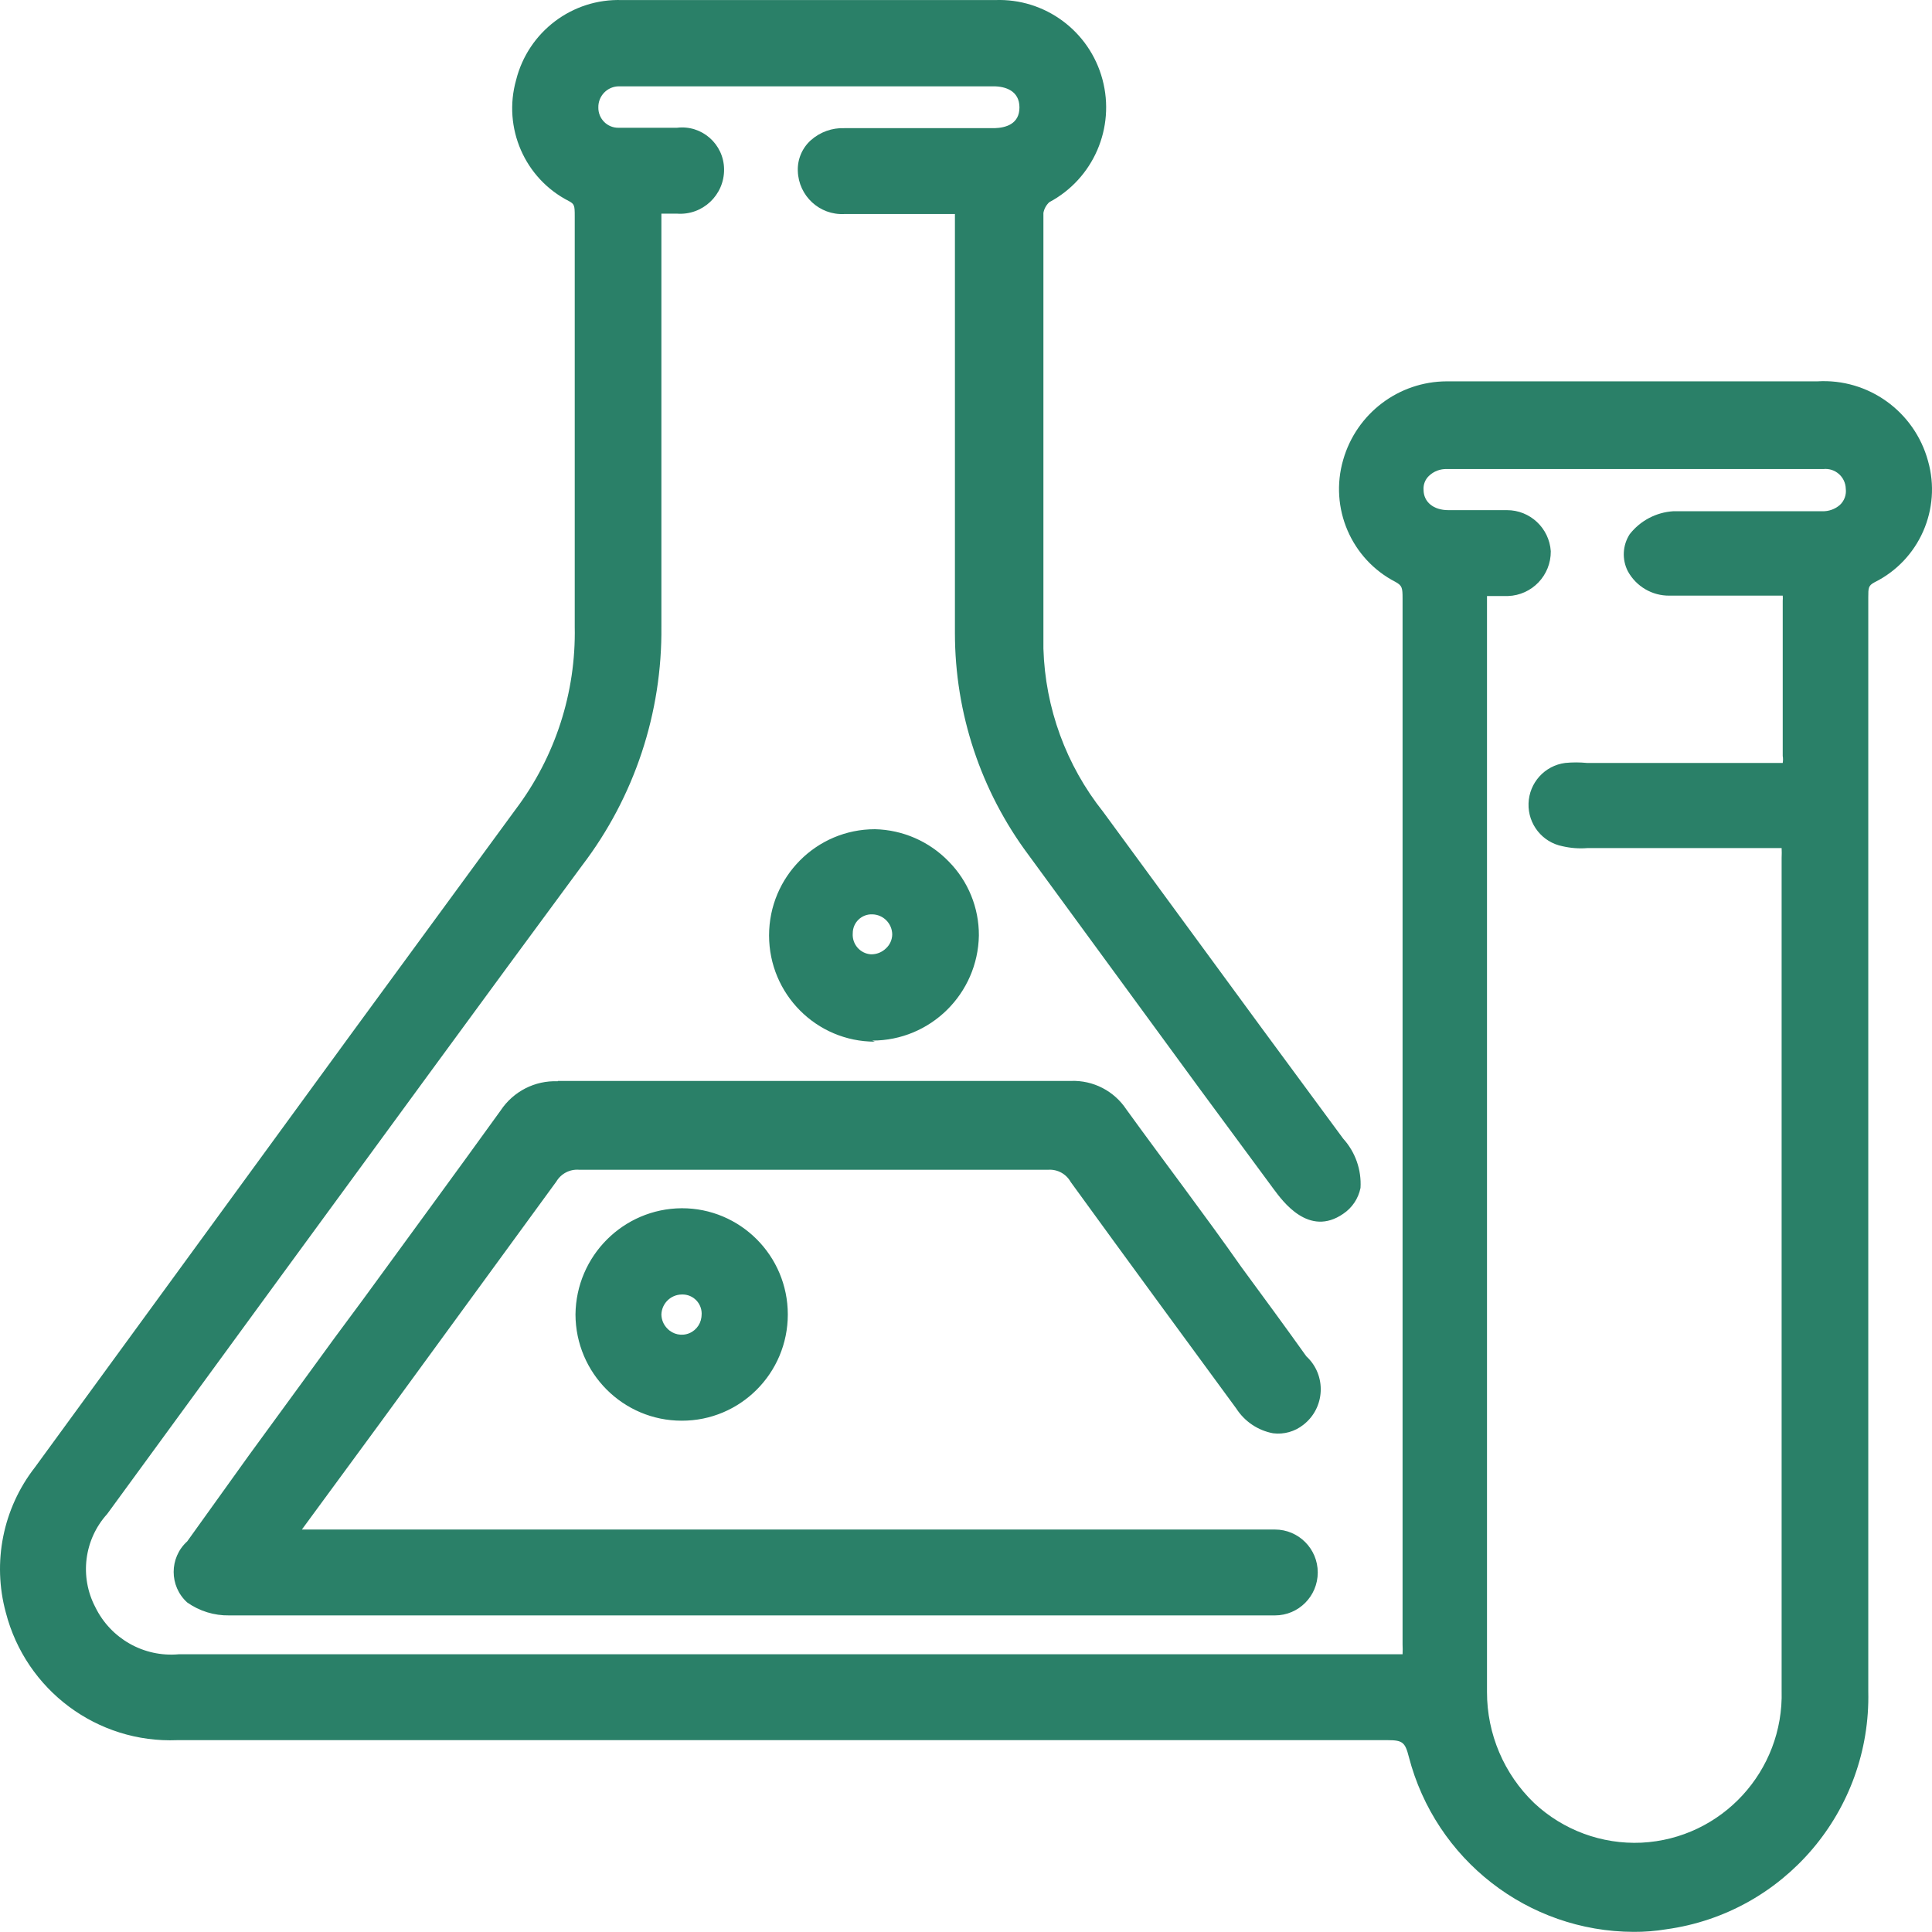<svg xmlns="http://www.w3.org/2000/svg" xmlns:xlink="http://www.w3.org/1999/xlink" fill="none" version="1.1" width="60" height="59.997" viewBox="0 0 60 59.997"><g><path d="M59.876,14.314C59.456,12.779,58.023,11.748,56.44,11.843L44.932,11.843C43.438,11.846,42.127,12.839,41.714,14.28C41.28,15.772,41.962,17.364,43.34,18.073C43.546,18.188,43.558,18.257,43.558,18.59L43.558,51.065C43.563,51.168,43.563,51.272,43.558,51.375L5.55,51.375C4.47,51.472,3.441,50.892,2.962,49.915C2.464,48.968,2.611,47.81,3.329,47.018L8.745,39.604C11.803,35.431,14.952,31.109,18.078,26.878C19.703,24.749,20.569,22.134,20.54,19.453C20.54,16.556,20.54,13.705,20.54,10.774L20.54,6.635L21.021,6.635C21.818,6.696,22.496,6.058,22.487,5.256C22.479,4.473,21.795,3.872,21.021,3.968L20.277,3.968C19.933,3.968,19.567,3.968,19.212,3.968C18.861,3.975,18.576,3.688,18.582,3.336C18.576,2.976,18.865,2.681,19.223,2.681L30.858,2.681C31.224,2.681,31.66,2.819,31.66,3.336C31.66,3.853,31.236,3.968,30.892,3.98L26.22,3.98C25.843,3.967,25.474,4.098,25.189,4.348C24.914,4.591,24.762,4.945,24.777,5.313C24.802,6.085,25.452,6.686,26.22,6.647L29.656,6.647L29.656,19.659C29.656,22.147,30.459,24.567,31.946,26.557L37.271,33.833L39.561,36.937C39.836,37.305,40.649,38.431,41.714,37.696C41.993,37.51,42.186,37.22,42.252,36.891C42.285,36.329,42.091,35.778,41.714,35.362L39.172,31.913L34.259,25.212C33.11,23.768,32.459,21.989,32.404,20.142C32.404,15.544,32.404,10.946,32.404,6.612C32.427,6.484,32.492,6.367,32.587,6.279C33.956,5.55,34.641,3.969,34.238,2.467C33.836,0.965,32.452,-0.057,30.904,0.002L19.315,0.002C17.774,-0.05,16.405,0.984,16.028,2.485C15.61,3.97,16.296,5.545,17.666,6.244C17.838,6.336,17.849,6.382,17.849,6.704L17.849,9.865C17.849,13.004,17.849,16.257,17.849,19.464C17.89,21.506,17.244,23.502,16.017,25.131L10.898,32.12L1.084,45.57C0.091,46.844,-0.244,48.515,0.18,50.076C0.803,52.492,3.021,54.143,5.505,54.042L7.188,54.042C18.96,54.042,31.133,54.042,43.099,54.042C43.558,54.042,43.638,54.111,43.752,54.559C44.58,57.754,47.449,59.988,50.738,59.996C51.075,59.998,51.412,59.971,51.745,59.916C55.406,59.414,58.107,56.232,58.021,52.525C58.021,50.168,58.021,47.777,58.021,45.455C58.021,44.432,58.021,43.397,58.021,42.374L58.021,18.556C58.021,18.257,58.021,18.188,58.215,18.084C59.603,17.395,60.302,15.809,59.876,14.314ZM57.139,15.682C56.987,15.814,56.79,15.884,56.589,15.877L54.894,15.877C53.944,15.877,52.948,15.877,51.963,15.877C51.432,15.911,50.94,16.17,50.612,16.59C50.389,16.936,50.367,17.374,50.554,17.74C50.813,18.213,51.31,18.505,51.848,18.498C52.639,18.498,53.44,18.498,54.219,18.498L55.364,18.498C55.369,18.552,55.369,18.606,55.364,18.659C55.364,19.2,55.364,19.728,55.364,20.269C55.364,21.326,55.364,22.407,55.364,23.476C55.376,23.548,55.376,23.622,55.364,23.694Q55.364,23.694,55.123,23.694L49.283,23.694C49.059,23.672,48.832,23.672,48.608,23.694C47.972,23.777,47.49,24.31,47.47,24.953C47.45,25.596,47.898,26.159,48.528,26.281C48.779,26.339,49.038,26.359,49.295,26.338L55.33,26.338C55.335,26.438,55.335,26.538,55.33,26.637L55.33,32.385Q55.33,42.443,55.33,52.502C55.401,55.002,53.468,57.102,50.978,57.226C49.748,57.282,48.547,56.839,47.646,55.996C46.708,55.096,46.178,53.85,46.18,52.547C46.18,50.559,46.18,48.536,46.18,46.57C46.18,45.754,46.18,44.926,46.18,44.098L46.18,18.51L46.833,18.51C47.578,18.485,48.168,17.868,48.161,17.119C48.113,16.4,47.517,15.841,46.798,15.843L44.977,15.843C44.52,15.843,44.21,15.59,44.21,15.211C44.199,15.052,44.257,14.897,44.371,14.785C44.523,14.636,44.73,14.557,44.943,14.567C48.917,14.567,52.856,14.567,56.624,14.567C56.989,14.527,57.311,14.807,57.322,15.176C57.346,15.365,57.278,15.553,57.139,15.682ZM17.322,33.58C16.613,33.55,15.94,33.895,15.547,34.488C14.139,36.443,12.685,38.42,11.287,40.339C10.669,41.167,10.062,41.995,9.455,42.834L7.726,45.202L5.814,47.869C5.253,48.376,5.253,49.259,5.814,49.766C6.195,50.035,6.653,50.176,7.119,50.168L39.595,50.168C40.329,50.168,40.924,49.571,40.924,48.834C40.924,48.098,40.329,47.501,39.595,47.501L9.375,47.501L11.814,44.179L17.277,36.695C17.424,36.447,17.699,36.304,17.987,36.328L32.553,36.328C32.839,36.308,33.111,36.456,33.251,36.707C35.026,39.155,36.893,41.696,38.393,43.742C38.653,44.146,39.067,44.425,39.538,44.512C39.874,44.554,40.212,44.459,40.477,44.248C41.158,43.721,41.202,42.705,40.569,42.121C39.905,41.19,39.229,40.27,38.553,39.351C37.408,37.718,36.16,36.086,34.98,34.454C34.6,33.88,33.95,33.545,33.263,33.569C26.873,33.569,23.3,33.569,17.322,33.569L17.322,33.58ZM27.09,32.316C28.896,32.316,30.369,30.863,30.4,29.051C30.404,28.19,30.066,27.363,29.461,26.752C28.858,26.13,28.035,25.771,27.171,25.752C25.355,25.752,23.884,27.229,23.884,29.051C23.884,30.873,25.355,32.35,27.171,32.35L27.09,32.316ZM26.483,28.982C26.483,28.649,26.759,28.383,27.09,28.396C27.429,28.402,27.703,28.676,27.709,29.017C27.707,29.183,27.637,29.341,27.514,29.453C27.389,29.575,27.219,29.642,27.045,29.637C26.709,29.613,26.457,29.319,26.483,28.982ZM21.17,37.523C19.358,37.535,17.891,39.004,17.872,40.822C17.878,42.646,19.353,44.121,21.17,44.121C22.989,44.126,24.466,42.648,24.466,40.822C24.466,38.997,22.989,37.518,21.17,37.523ZM21.788,40.811C21.796,41.068,21.646,41.303,21.41,41.403C21.173,41.502,20.901,41.445,20.724,41.259C20.608,41.143,20.543,40.986,20.54,40.822C20.552,40.48,20.829,40.207,21.17,40.202C21.532,40.186,21.824,40.495,21.788,40.857L21.788,40.811Z" fill="#2A8068" fill-opacity="1"/></g></svg>